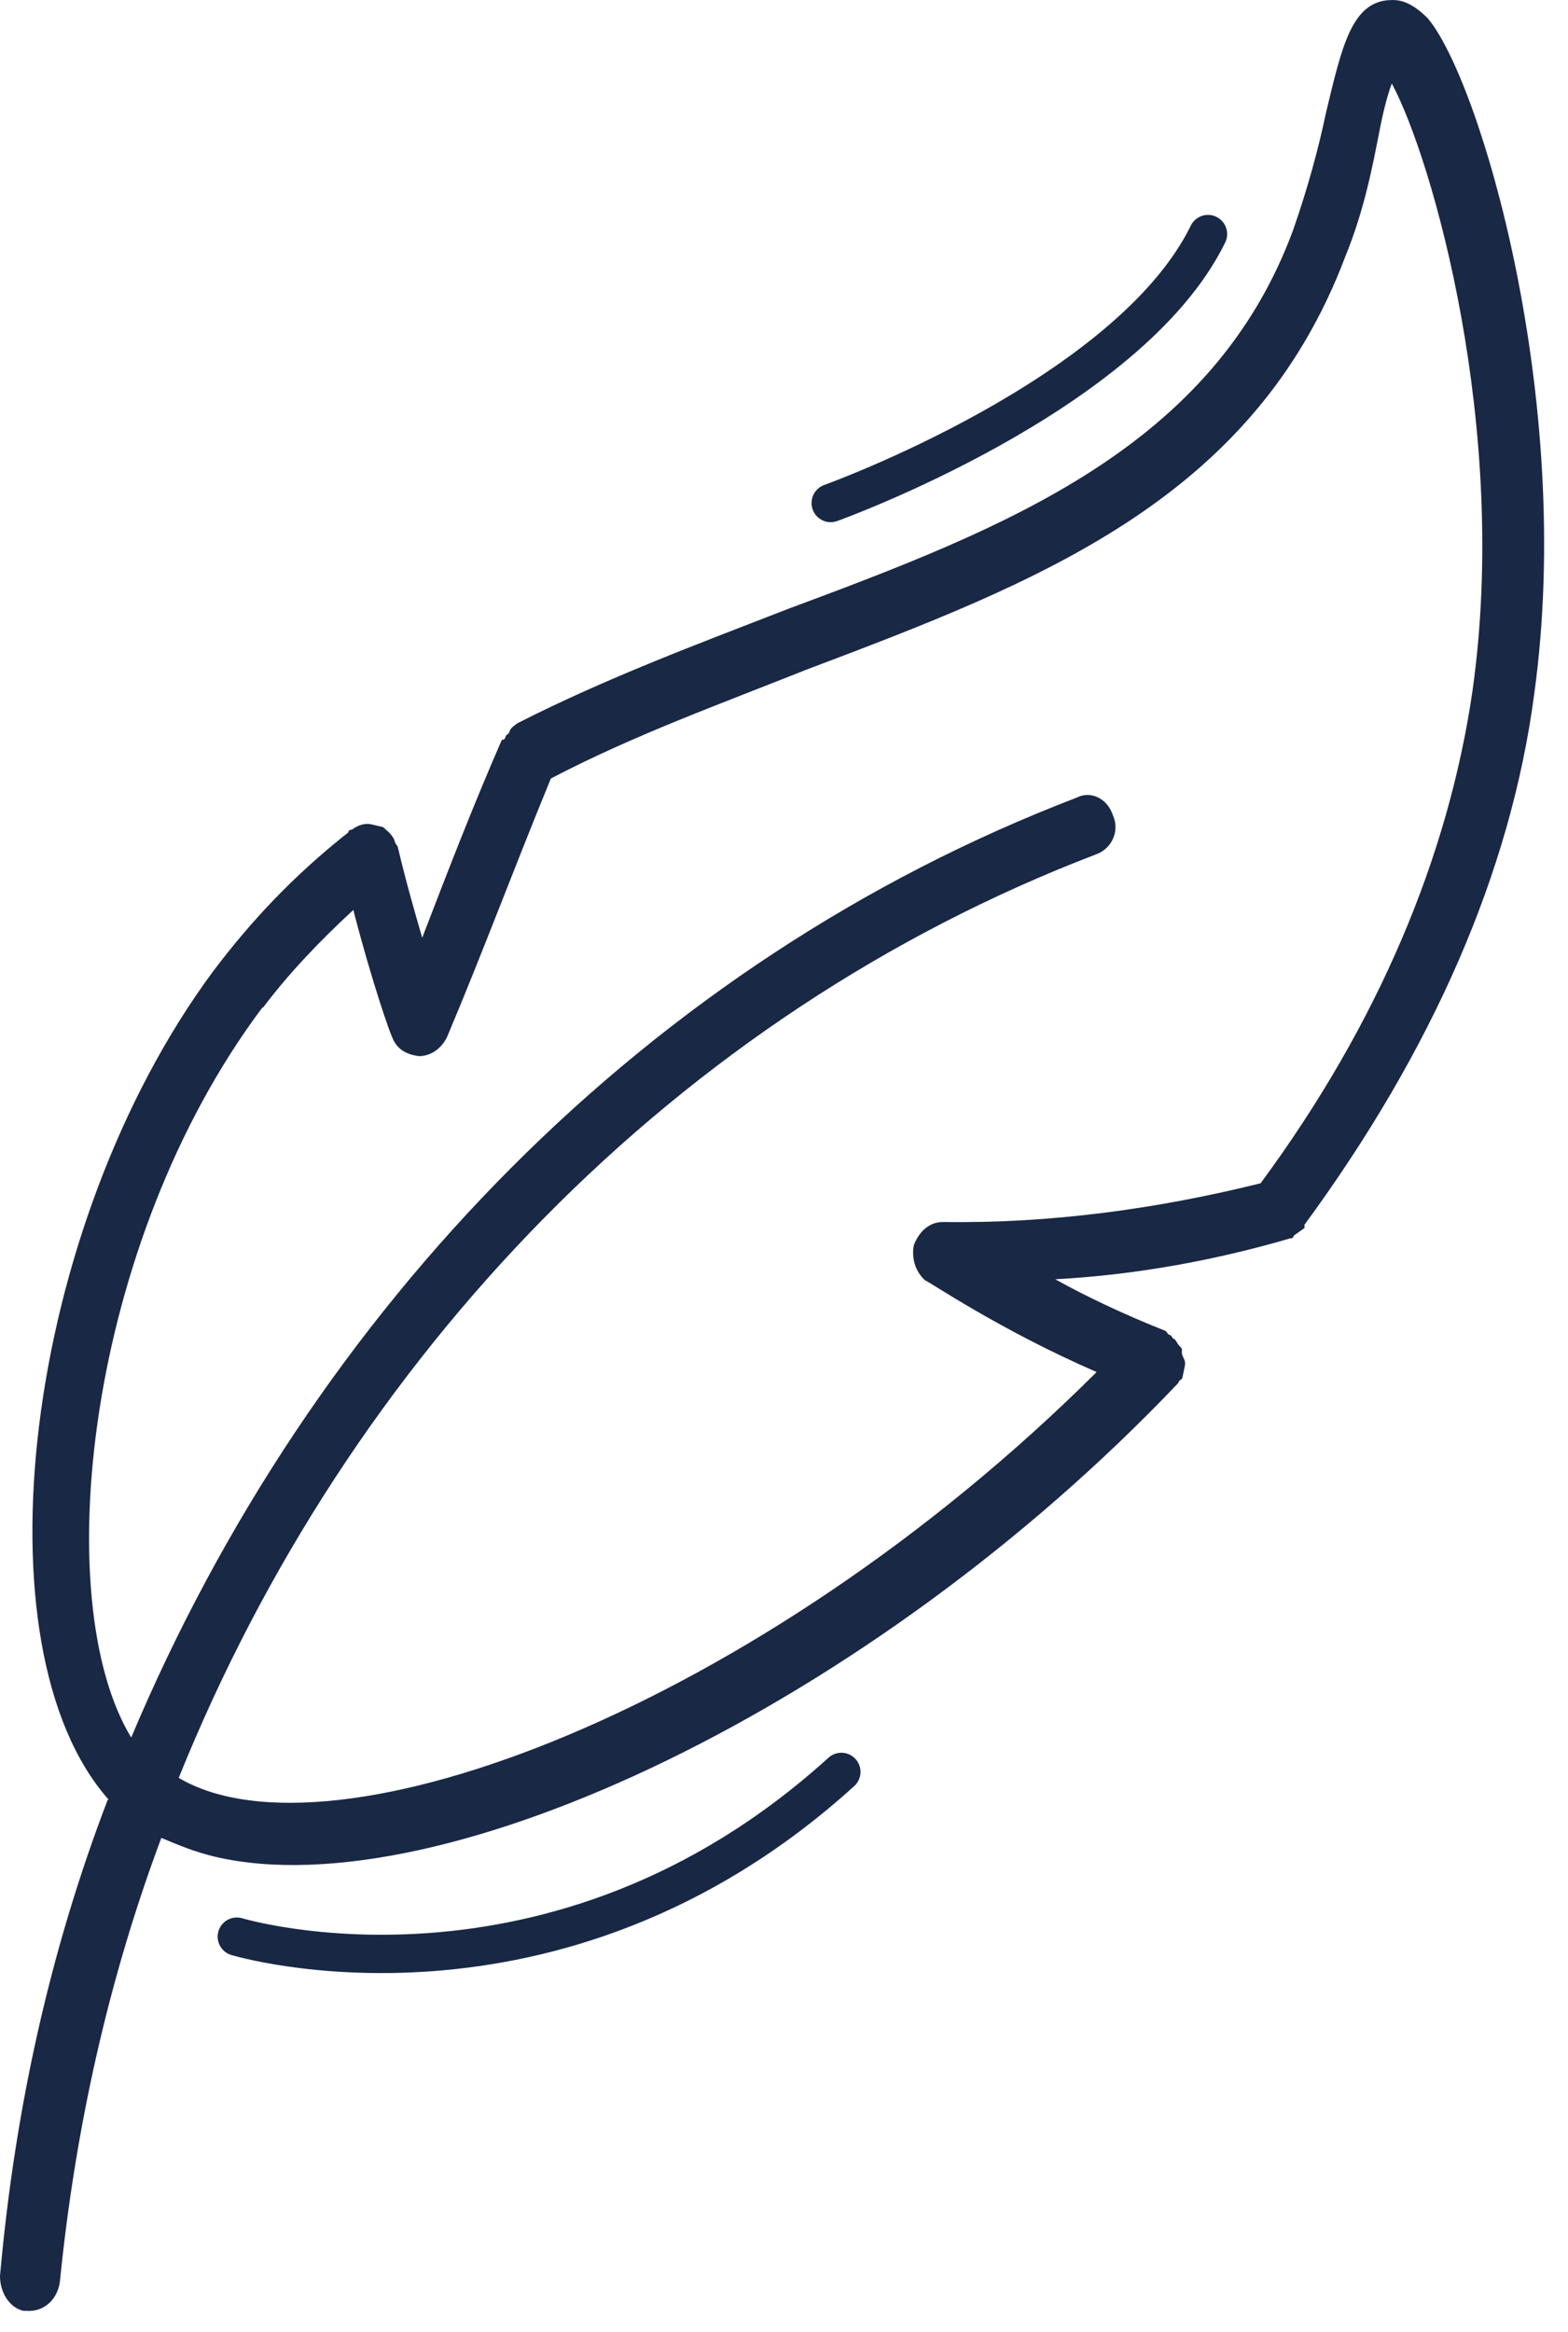 <svg xmlns="http://www.w3.org/2000/svg" fill="none" viewBox="0 0 37 55" height="55" width="37">
<path fill="#192844" d="M2.542 42.444C1.181 45.995 0.349 49.751 0 53.675C0 54.061 0.217 54.421 0.554 54.498H0.626C0.988 54.524 1.325 54.293 1.41 53.842C1.771 50.214 2.554 46.689 3.807 43.344C4.205 43.511 4.602 43.679 5.096 43.794C10.421 45.017 20.565 40.231 27.806 32.614C27.818 32.537 27.89 32.55 27.902 32.486L27.963 32.19C27.971 32.139 27.959 32.083 27.927 32.023C27.894 31.963 27.882 31.907 27.89 31.855C27.902 31.778 27.83 31.765 27.782 31.675L27.722 31.585C27.649 31.572 27.661 31.495 27.601 31.482C27.541 31.47 27.541 31.392 27.481 31.379C26.541 31.006 25.613 30.569 24.902 30.17C26.806 30.067 28.686 29.72 30.445 29.205C30.445 29.205 30.517 29.218 30.529 29.141L30.782 28.961V28.884C33.794 24.779 35.649 20.573 36.203 16.366C37.167 9.405 34.914 1.866 33.685 0.425C33.384 0.129 33.119 -0.012 32.83 0.001C31.89 0.014 31.661 1.12 31.288 2.664C31.119 3.474 30.866 4.414 30.517 5.417C28.625 10.55 23.758 12.442 18.602 14.358C16.481 15.182 14.301 15.992 12.204 17.06L12.12 17.125C12.12 17.125 12.036 17.189 12.024 17.253C12.011 17.318 11.939 17.318 11.927 17.382C11.927 17.382 11.915 17.459 11.843 17.446C11.168 18.99 10.566 20.547 9.963 22.116C9.795 21.537 9.578 20.791 9.385 19.968L9.325 19.878C9.289 19.71 9.156 19.608 9.036 19.505L8.759 19.44C8.626 19.415 8.47 19.44 8.301 19.569C8.301 19.569 8.229 19.556 8.217 19.633C6.927 20.65 5.915 21.73 5.024 22.914C0.566 28.935 -0.626 38.854 2.566 42.444H2.542ZM6.217 23.75C6.807 22.965 7.542 22.194 8.337 21.46C8.783 23.184 9.204 24.368 9.253 24.458C9.349 24.715 9.542 24.831 9.747 24.882L9.879 24.908C10.168 24.908 10.421 24.728 10.554 24.445C11.385 22.477 12.156 20.405 12.999 18.36C14.939 17.343 17.047 16.584 19.011 15.8C24.493 13.728 29.577 11.798 31.746 6.048C32.179 4.993 32.384 3.95 32.541 3.14C32.613 2.767 32.709 2.329 32.842 1.969C33.794 3.732 35.625 10.1 34.745 16.301C34.179 20.187 32.529 24.136 29.746 27.906C27.312 28.51 24.782 28.858 22.252 28.819C21.963 28.819 21.71 28.999 21.565 29.36C21.505 29.655 21.589 29.977 21.83 30.196C21.903 30.209 23.613 31.379 25.878 32.357C17.927 40.269 7.843 44.065 4.217 41.929C8.241 31.958 15.999 23.918 25.866 20.148C26.252 20.006 26.421 19.582 26.264 19.235C26.131 18.823 25.734 18.643 25.409 18.81C15.3 22.682 7.373 30.826 3.096 40.977C1.132 37.748 2.036 29.308 6.18 23.776L6.217 23.75Z"></path>
<path stroke-linecap="round" stroke-miterlimit="10" stroke-width="0.904" stroke="#182844" d="M5.588 45.673C5.588 45.673 13.07 47.937 19.853 41.788"></path>
<path stroke-linecap="round" stroke-miterlimit="10" stroke-width="0.904" stroke="#182844" d="M19.602 11.863C19.602 11.863 26.637 9.341 28.505 5.52"></path>
</svg>
